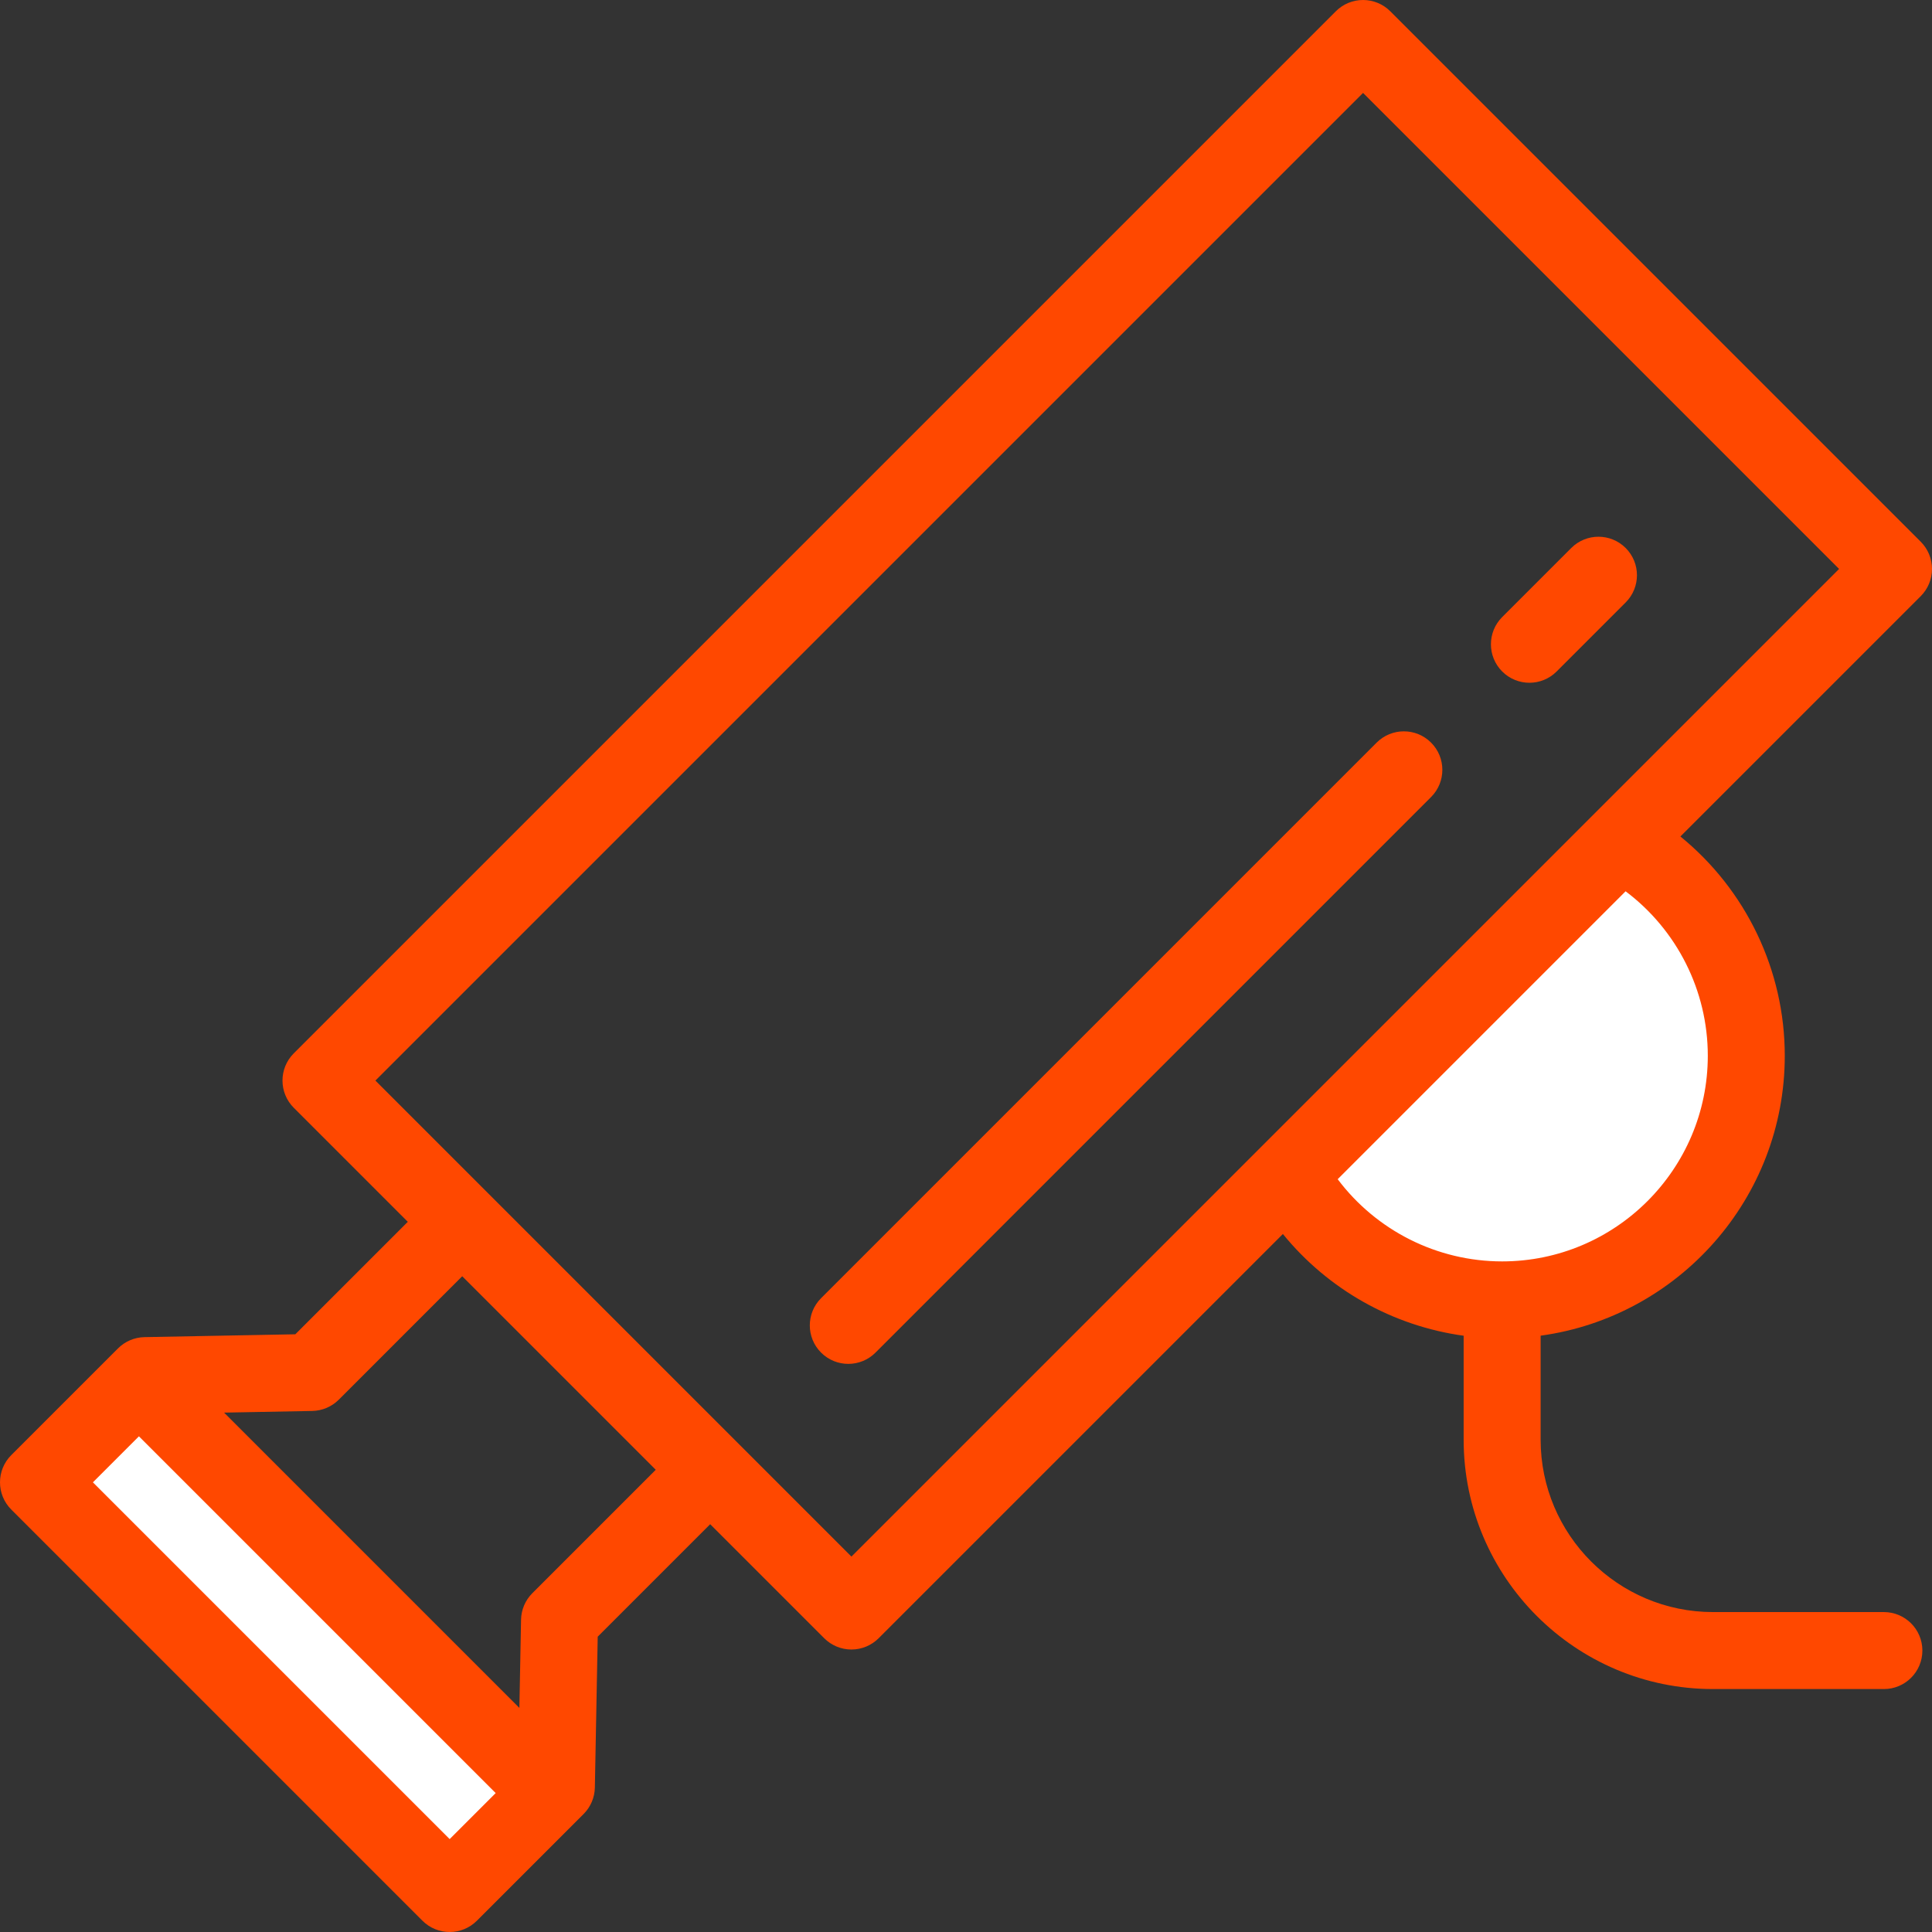 <svg width="502" height="502" viewBox="0 0 502 502" fill="none" xmlns="http://www.w3.org/2000/svg">
<rect x="0" y="0" width="502" height="502" fill="#333333" stroke="none"/>
<g clip-path="url(#clip0_1_11)">
<path d="M421.02 218.811L334.801 305.03C345.62 324.542 366.417 337.755 390.309 337.755C425.344 337.755 453.745 309.354 453.745 274.319C453.745 250.427 440.532 229.63 421.02 218.811Z" fill="white"/>
<path d="M142.936 465.902L36.098 359.064L10 385.161L116.838 491.999L142.936 465.902Z" fill="white"/>
<path d="M357.7 192.956L213.345 337.311C209.44 341.216 209.44 347.548 213.345 351.454C215.298 353.407 217.857 354.383 220.416 354.383C222.975 354.383 225.535 353.407 227.487 351.454L371.842 207.099C375.747 203.194 375.747 196.862 371.842 192.956C367.936 189.05 361.606 189.05 357.7 192.956Z" fill="#FF4800"/>
<path d="M422.408 142.391C418.502 138.486 412.172 138.486 408.265 142.391L390.323 160.333C386.418 164.238 386.418 170.57 390.323 174.476C392.276 176.429 394.835 177.405 397.394 177.405C399.953 177.405 402.512 176.429 404.465 174.476L422.407 156.534C426.313 152.628 426.313 146.296 422.408 142.391Z" fill="#FF4800"/>
<path d="M489.5 418.872H445.095C420.4 418.872 400.309 398.781 400.309 374.086V347.056C436.086 342.161 463.746 311.418 463.746 274.318C463.746 252.017 453.6 231.16 436.626 217.348L499.072 154.901C500.947 153.026 502.001 150.482 502.001 147.83C502.001 145.178 500.947 142.634 499.072 140.759L361.24 2.929C357.334 -0.976 351.004 -0.976 347.097 2.929L76.33 273.697C72.425 277.602 72.425 283.934 76.33 287.839L105.96 317.469L76.735 346.693L37.542 347.433C34.957 347.482 32.49 348.53 30.661 350.359L29.033 351.986C29.031 351.988 29.03 351.989 29.028 351.991L2.929 378.089C-0.976 381.994 -0.976 388.326 2.929 392.232L109.768 499.071C111.721 501.024 114.28 502 116.839 502C119.398 502 121.958 501.024 123.91 499.071L150.008 472.973L151.639 471.342C153.468 469.512 154.517 467.046 154.566 464.46L155.306 425.266L184.53 396.041L214.16 425.671C216.035 427.546 218.579 428.6 221.231 428.6C223.883 428.6 226.427 427.546 228.302 425.671L333.337 320.636C345.061 335.043 361.858 344.53 380.307 347.07V374.088C380.307 409.811 409.37 438.874 445.093 438.874H489.5C495.022 438.874 499.5 434.397 499.5 428.874C499.5 423.351 495.022 418.872 489.5 418.872ZM116.839 477.858L24.142 385.161L36.098 373.205L128.795 465.902L116.839 477.858ZM138.313 413.975C136.484 415.804 135.435 418.271 135.386 420.857L134.953 443.775L58.224 367.046L81.142 366.613C83.728 366.564 86.195 365.515 88.024 363.686L120.1 331.61L170.388 381.898L138.313 413.975ZM97.543 280.768L354.169 24.142L477.857 147.83L221.232 404.457L97.543 280.768ZM422.386 231.587C435.715 241.606 443.745 257.393 443.745 274.318C443.745 303.783 419.773 327.755 390.308 327.755C373.383 327.755 357.596 319.725 347.578 306.396L422.386 231.587Z" fill="#FF4800"/>
</g>
<defs>
<clipPath id="clip0_1_11">
<rect width="502.001" height="502.001" fill="white"/>
</clipPath>
</defs>
</svg>
